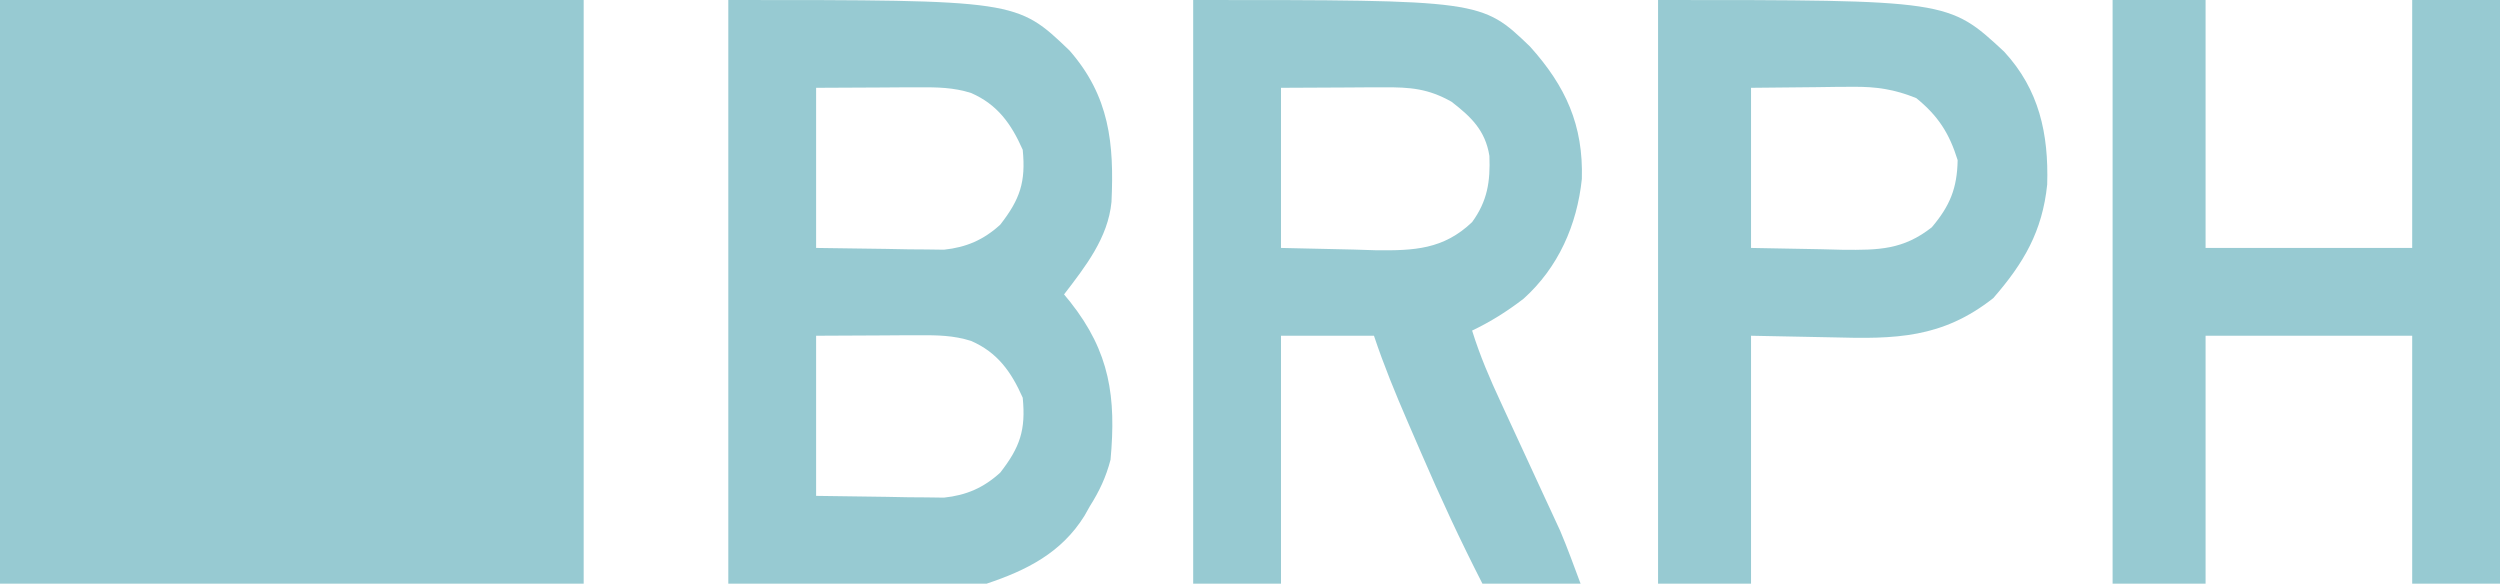 <svg width="484" height="113" viewBox="0 0 484 113" fill="none" xmlns="http://www.w3.org/2000/svg">
<path d="M0 0C37.29 0 74.58 0 113 0C113 37.29 113 74.58 113 113C75.71 113 38.42 113 0 113C0 75.71 0 38.42 0 0Z" fill="#97CAD2"/>
<path d="M141 0C196.857 0 196.857 0 207.055 9.777C214.806 18.634 215.713 27.764 215.184 39.099C214.511 46.068 210.127 51.612 206 57C206.398 57.485 206.797 57.969 207.207 58.469C214.889 68.188 216.102 76.927 215 89C214.121 92.372 212.853 95.062 211 98C210.649 98.621 210.299 99.243 209.938 99.883C205.49 107.017 198.781 110.406 191 113C174.5 113 158 113 141 113C141 75.71 141 38.42 141 0ZM158 17C158 27.23 158 37.46 158 48C164.744 48.093 164.744 48.093 171.625 48.188C173.736 48.228 173.736 48.228 175.889 48.27C177.011 48.278 178.133 48.285 179.289 48.293C180.431 48.309 181.572 48.324 182.749 48.341C187.07 47.888 190.422 46.439 193.645 43.5C197.474 38.582 198.614 35.247 198 29C195.789 24 193.122 20.233 188 18C184.604 16.926 181.473 16.885 177.922 16.902C176.353 16.906 176.353 16.906 174.753 16.91C172.771 16.924 172.771 16.924 170.75 16.938C166.543 16.958 162.335 16.979 158 17ZM158 65C158 75.23 158 85.46 158 96C164.744 96.093 164.744 96.093 171.625 96.188C173.736 96.228 173.736 96.228 175.889 96.27C177.011 96.278 178.133 96.285 179.289 96.293C180.431 96.309 181.572 96.324 182.749 96.341C187.07 95.888 190.422 94.439 193.645 91.5C197.474 86.582 198.614 83.247 198 77C195.789 72 193.122 68.233 188 66C184.604 64.926 181.473 64.885 177.922 64.902C176.353 64.906 176.353 64.906 174.753 64.91C172.771 64.924 172.771 64.924 170.75 64.938C166.543 64.958 162.335 64.979 158 65Z" fill="#97CAD2"/>
<path d="M231 0C286.833 0 286.833 0 296.215 9.016C303.144 16.719 306.55 24.251 306.246 34.648C305.314 43.56 301.689 51.781 294.973 57.824C291.793 60.27 288.621 62.27 285 64C286.505 68.854 288.451 73.365 290.59 77.961C290.935 78.71 291.28 79.46 291.636 80.232C292.733 82.614 293.835 84.995 294.938 87.375C296.387 90.506 297.833 93.639 299.277 96.773C299.606 97.479 299.934 98.184 300.272 98.911C300.586 99.592 300.899 100.273 301.222 100.974C301.494 101.56 301.766 102.146 302.045 102.75C303.476 106.121 304.714 109.571 306 113C299.73 113 293.46 113 287 113C282.727 104.647 278.809 96.222 275.103 87.607C274.241 85.605 273.373 83.605 272.504 81.606C270.128 76.111 267.896 70.689 266 65C260.06 65 254.12 65 248 65C248 80.84 248 96.68 248 113C242.39 113 236.78 113 231 113C231 75.71 231 38.42 231 0ZM248 17C248 27.23 248 37.46 248 48C252.62 48.103 257.24 48.206 262 48.312C264.162 48.381 264.162 48.381 266.367 48.45C273.775 48.53 279.448 48.291 285 43C287.982 38.899 288.539 35.133 288.348 30.176C287.561 25.25 284.813 22.627 281 19.688C276.492 17.152 273.073 16.877 267.922 16.902C266.353 16.906 266.353 16.906 264.753 16.91C262.771 16.924 262.771 16.924 260.75 16.938C256.543 16.958 252.335 16.979 248 17Z" fill="#97CAD2"/>
<path d="M409 0C414.94 0 420.88 0 427 0C427 15.84 427 31.68 427 48C440.2 48 453.4 48 467 48C467 32.16 467 16.32 467 0C472.61 0 478.22 0 484 0C484 37.29 484 74.58 484 113C478.39 113 472.78 113 467 113C467 97.16 467 81.32 467 65C453.8 65 440.6 65 427 65C427 80.84 427 96.68 427 113C421.06 113 415.12 113 409 113C409 75.71 409 38.42 409 0Z" fill="#97CAD2"/>
<path d="M321 0C377.231 0 377.231 0 388 10C394.793 17.359 396.633 25.904 396.336 35.73C395.407 44.769 391.803 50.938 385.902 57.711C376.008 65.514 366.91 65.652 354.812 65.312C346.985 65.158 346.985 65.158 339 65C339 80.84 339 96.68 339 113C333.06 113 327.12 113 321 113C321 75.71 321 38.42 321 0ZM339 17C339 27.23 339 37.46 339 48C343.476 48.083 347.951 48.165 352.562 48.25C354.66 48.305 354.66 48.305 356.799 48.36C363.738 48.422 368.457 48.36 374 44C377.508 39.846 378.904 36.449 379 31C377.386 25.8 375.224 22.438 371 19C366.779 17.29 363.264 16.76 358.727 16.805C357.686 16.81 356.645 16.815 355.573 16.82C354.27 16.838 352.967 16.856 351.625 16.875C345.376 16.937 345.376 16.937 339 17Z" fill="#97CAD2"/>
</svg>
